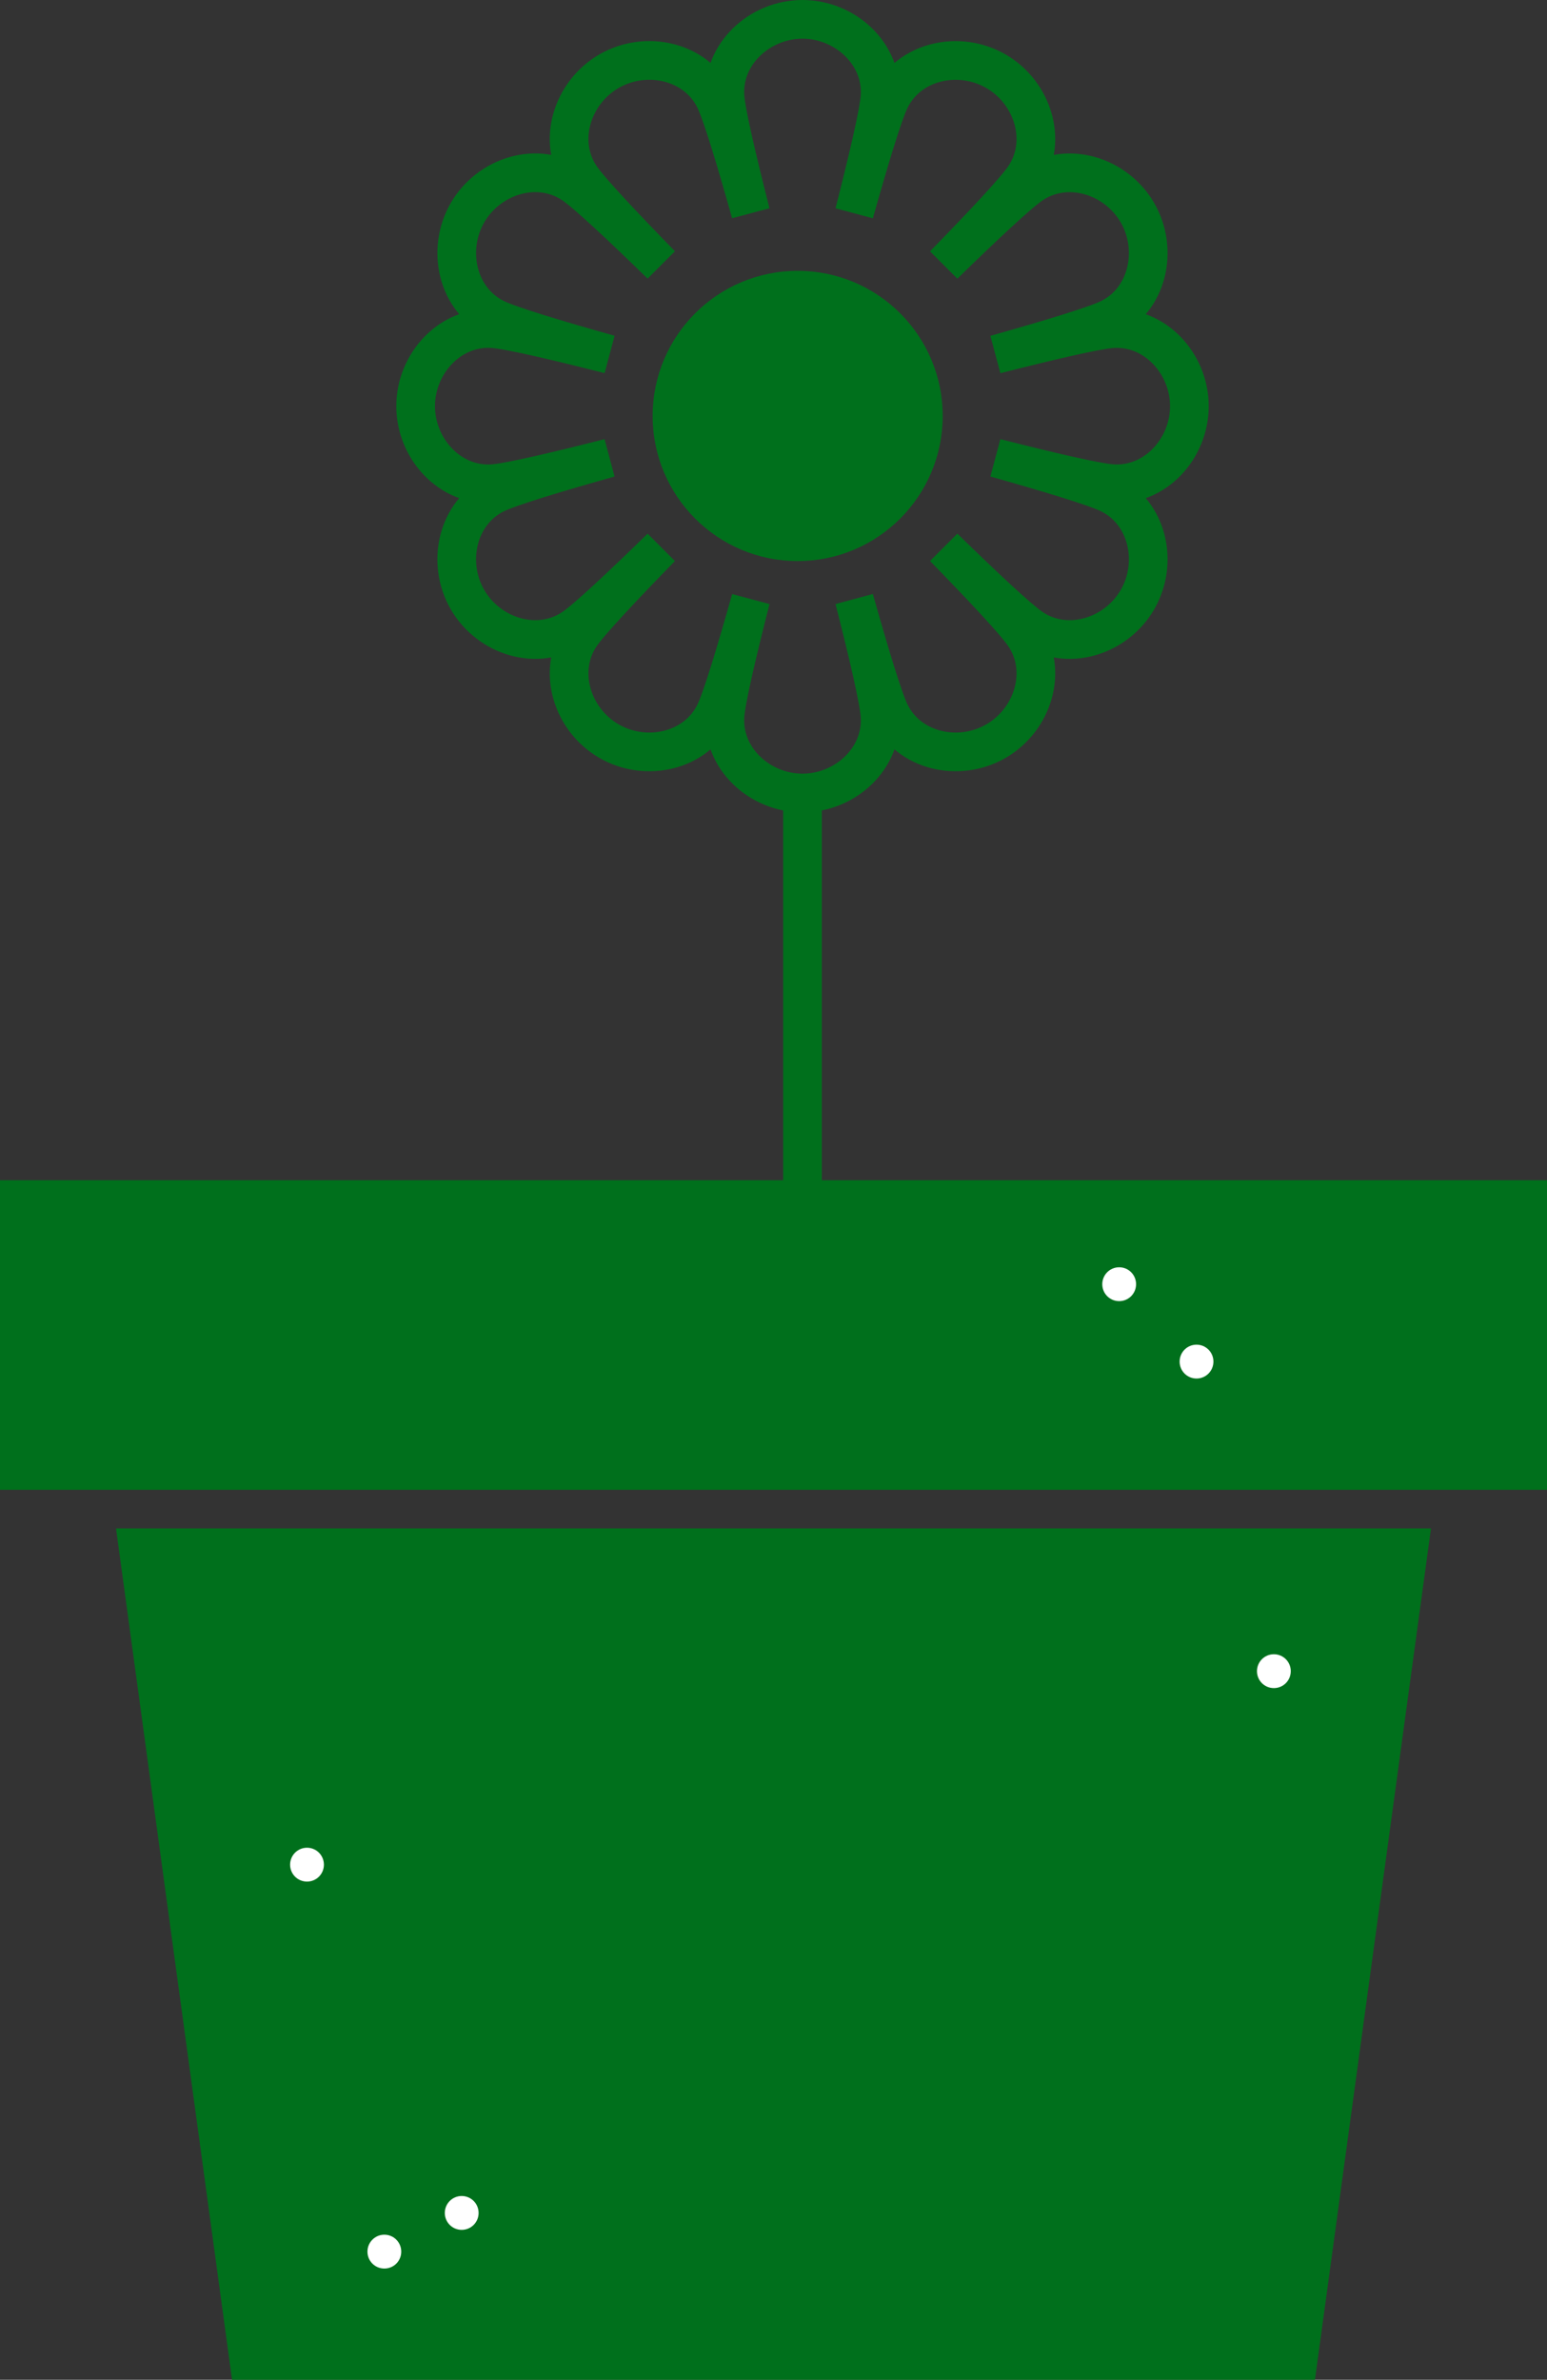 <?xml version="1.0" encoding="utf-8"?>
<!-- Generator: Adobe Illustrator 16.0.0, SVG Export Plug-In . SVG Version: 6.00 Build 0)  -->
<!DOCTYPE svg PUBLIC "-//W3C//DTD SVG 1.1//EN" "http://www.w3.org/Graphics/SVG/1.1/DTD/svg11.dtd">
<svg version="1.1" id="Calque_1" xmlns="http://www.w3.org/2000/svg" xmlns:xlink="http://www.w3.org/1999/xlink" x="0px" y="0px"
	 width="40px" height="61.499px" viewBox="0 0 40 61.499" enable-background="new 0 0 40 61.499" xml:space="preserve">
<rect x="0" y="0" width="40" height="61.499" fill="#333333" stroke="none"/>
<path fill="#00701C" d="M3,39.498l3,22.001h28l3-22.001H3z M0,38.5h40v-8.001H0V38.5z"/>
<rect x="20.25" y="20.249" fill="#00701C" width="1" height="15.25"/>
<g>
	<defs>
		<rect id="SVGID_1_" width="40" height="61.499"/>
	</defs>
	<clipPath id="SVGID_2_">
		<use xlink:href="#SVGID_1_"  overflow="visible"/>
	</clipPath>
	<path clip-path="url(#SVGID_2_)" fill="none" stroke="#00701C" stroke-miterlimit="10" d="M30.753,10.497
		c0-1.105-0.895-2.081-2.001-2.003c-0.413,0.029-1.638,0.317-3.009,0.666c1.362-0.383,2.566-0.746,2.938-0.927
		c0.997-0.485,1.283-1.778,0.731-2.734c-0.553-0.957-1.817-1.355-2.735-0.735c-0.344,0.232-1.261,1.093-2.272,2.08
		c0.988-1.012,1.85-1.928,2.081-2.271c0.621-0.918,0.222-2.181-0.735-2.733c-0.957-0.552-2.25-0.266-2.736,0.73
		c-0.181,0.372-0.544,1.575-0.927,2.936c0.35-1.37,0.638-2.593,0.666-3.006C22.832,1.395,21.854,0.5,20.75,0.5
		c-1.105,0-2.082,0.894-2.004,1.999c0.029,0.413,0.317,1.636,0.665,3.006c-0.382-1.361-0.745-2.564-0.927-2.937
		c-0.485-0.995-1.779-1.281-2.736-0.729c-0.957,0.552-1.356,1.815-0.735,2.733c0.232,0.343,1.093,1.258,2.081,2.27
		c-1.012-0.986-1.929-1.847-2.273-2.079c-0.918-0.62-2.182-0.222-2.734,0.735c-0.552,0.956-0.266,2.249,0.73,2.734
		c0.373,0.181,1.578,0.544,2.939,0.926c-1.371-0.348-2.595-0.636-3.009-0.665c-1.105-0.078-2,0.899-2,2.003s0.895,2.081,2,2.003
		c0.414-0.03,1.638-0.317,3.008-0.666c-1.361,0.383-2.565,0.746-2.938,0.927c-0.996,0.485-1.283,1.778-0.73,2.734
		c0.552,0.956,1.816,1.355,2.734,0.735c0.344-0.232,1.261-1.093,2.273-2.08c-0.988,1.012-1.849,1.928-2.081,2.271
		c-0.621,0.918-0.222,2.181,0.735,2.733c0.957,0.552,2.251,0.266,2.736-0.73c0.182-0.373,0.545-1.576,0.928-2.936
		c-0.349,1.369-0.637,2.593-0.666,3.006c-0.078,1.105,0.899,2,2.004,2c1.104-0.001,2.082-0.895,2.004-2
		c-0.028-0.413-0.316-1.637-0.666-3.007c0.383,1.36,0.746,2.564,0.927,2.937c0.486,0.996,1.78,1.282,2.736,0.73
		c0.957-0.552,1.356-1.815,0.735-2.733c-0.231-0.344-1.093-1.259-2.081-2.272c1.012,0.988,1.929,1.849,2.272,2.081
		c0.918,0.62,2.183,0.221,2.735-0.735c0.552-0.956,0.266-2.249-0.731-2.734c-0.372-0.181-1.576-0.544-2.938-0.927
		c1.371,0.349,2.596,0.636,3.009,0.665C29.858,12.578,30.753,11.601,30.753,10.497z"/>
	<path clip-path="url(#SVGID_2_)" fill-rule="evenodd" clip-rule="evenodd" fill="#00701C" d="M24.375,10.749
		c0,2.071-1.679,3.75-3.75,3.75c-2.071,0-3.75-1.679-3.75-3.75c0-2.071,1.679-3.75,3.75-3.75
		C22.696,6.999,24.375,8.678,24.375,10.749"/>
	<path clip-path="url(#SVGID_2_)" fill-rule="evenodd" clip-rule="evenodd" fill="#FFFFFF" d="M30.938,35.624L30.938,35.624
		c-0.242,0-0.437-0.195-0.437-0.437c0-0.242,0.194-0.438,0.437-0.438s0.437,0.196,0.437,0.438
		C31.374,35.429,31.18,35.624,30.938,35.624"/>
	<path clip-path="url(#SVGID_2_)" fill-rule="evenodd" clip-rule="evenodd" fill="#FFFFFF" d="M28.938,33.624L28.938,33.624
		c-0.242,0-0.437-0.195-0.437-0.437c0-0.242,0.194-0.438,0.437-0.438s0.437,0.196,0.437,0.438
		C29.374,33.429,29.18,33.624,28.938,33.624"/>
	<path clip-path="url(#SVGID_2_)" fill-rule="evenodd" clip-rule="evenodd" fill="#FFFFFF" d="M9.938,58.624L9.938,58.624
		c-0.242,0-0.437-0.195-0.437-0.437c0-0.242,0.195-0.438,0.437-0.438s0.437,0.196,0.437,0.438
		C10.375,58.429,10.18,58.624,9.938,58.624"/>
	<path clip-path="url(#SVGID_2_)" fill-rule="evenodd" clip-rule="evenodd" fill="#FFFFFF" d="M11.938,57.624L11.938,57.624
		c-0.242,0-0.437-0.195-0.437-0.437c0-0.242,0.195-0.438,0.437-0.438s0.437,0.196,0.437,0.438
		C12.375,57.429,12.18,57.624,11.938,57.624"/>
	<path clip-path="url(#SVGID_2_)" fill-rule="evenodd" clip-rule="evenodd" fill="#FFFFFF" d="M7.938,48.624L7.938,48.624
		c-0.242,0-0.437-0.195-0.437-0.437c0-0.242,0.195-0.438,0.437-0.438s0.437,0.196,0.437,0.438
		C8.375,48.429,8.18,48.624,7.938,48.624"/>
	<path clip-path="url(#SVGID_2_)" fill-rule="evenodd" clip-rule="evenodd" fill="#FFFFFF" d="M32.938,43.624L32.938,43.624
		c-0.242,0-0.437-0.195-0.437-0.437c0-0.242,0.194-0.438,0.437-0.438s0.437,0.196,0.437,0.438
		C33.374,43.429,33.18,43.624,32.938,43.624"/>
</g>
</svg>
